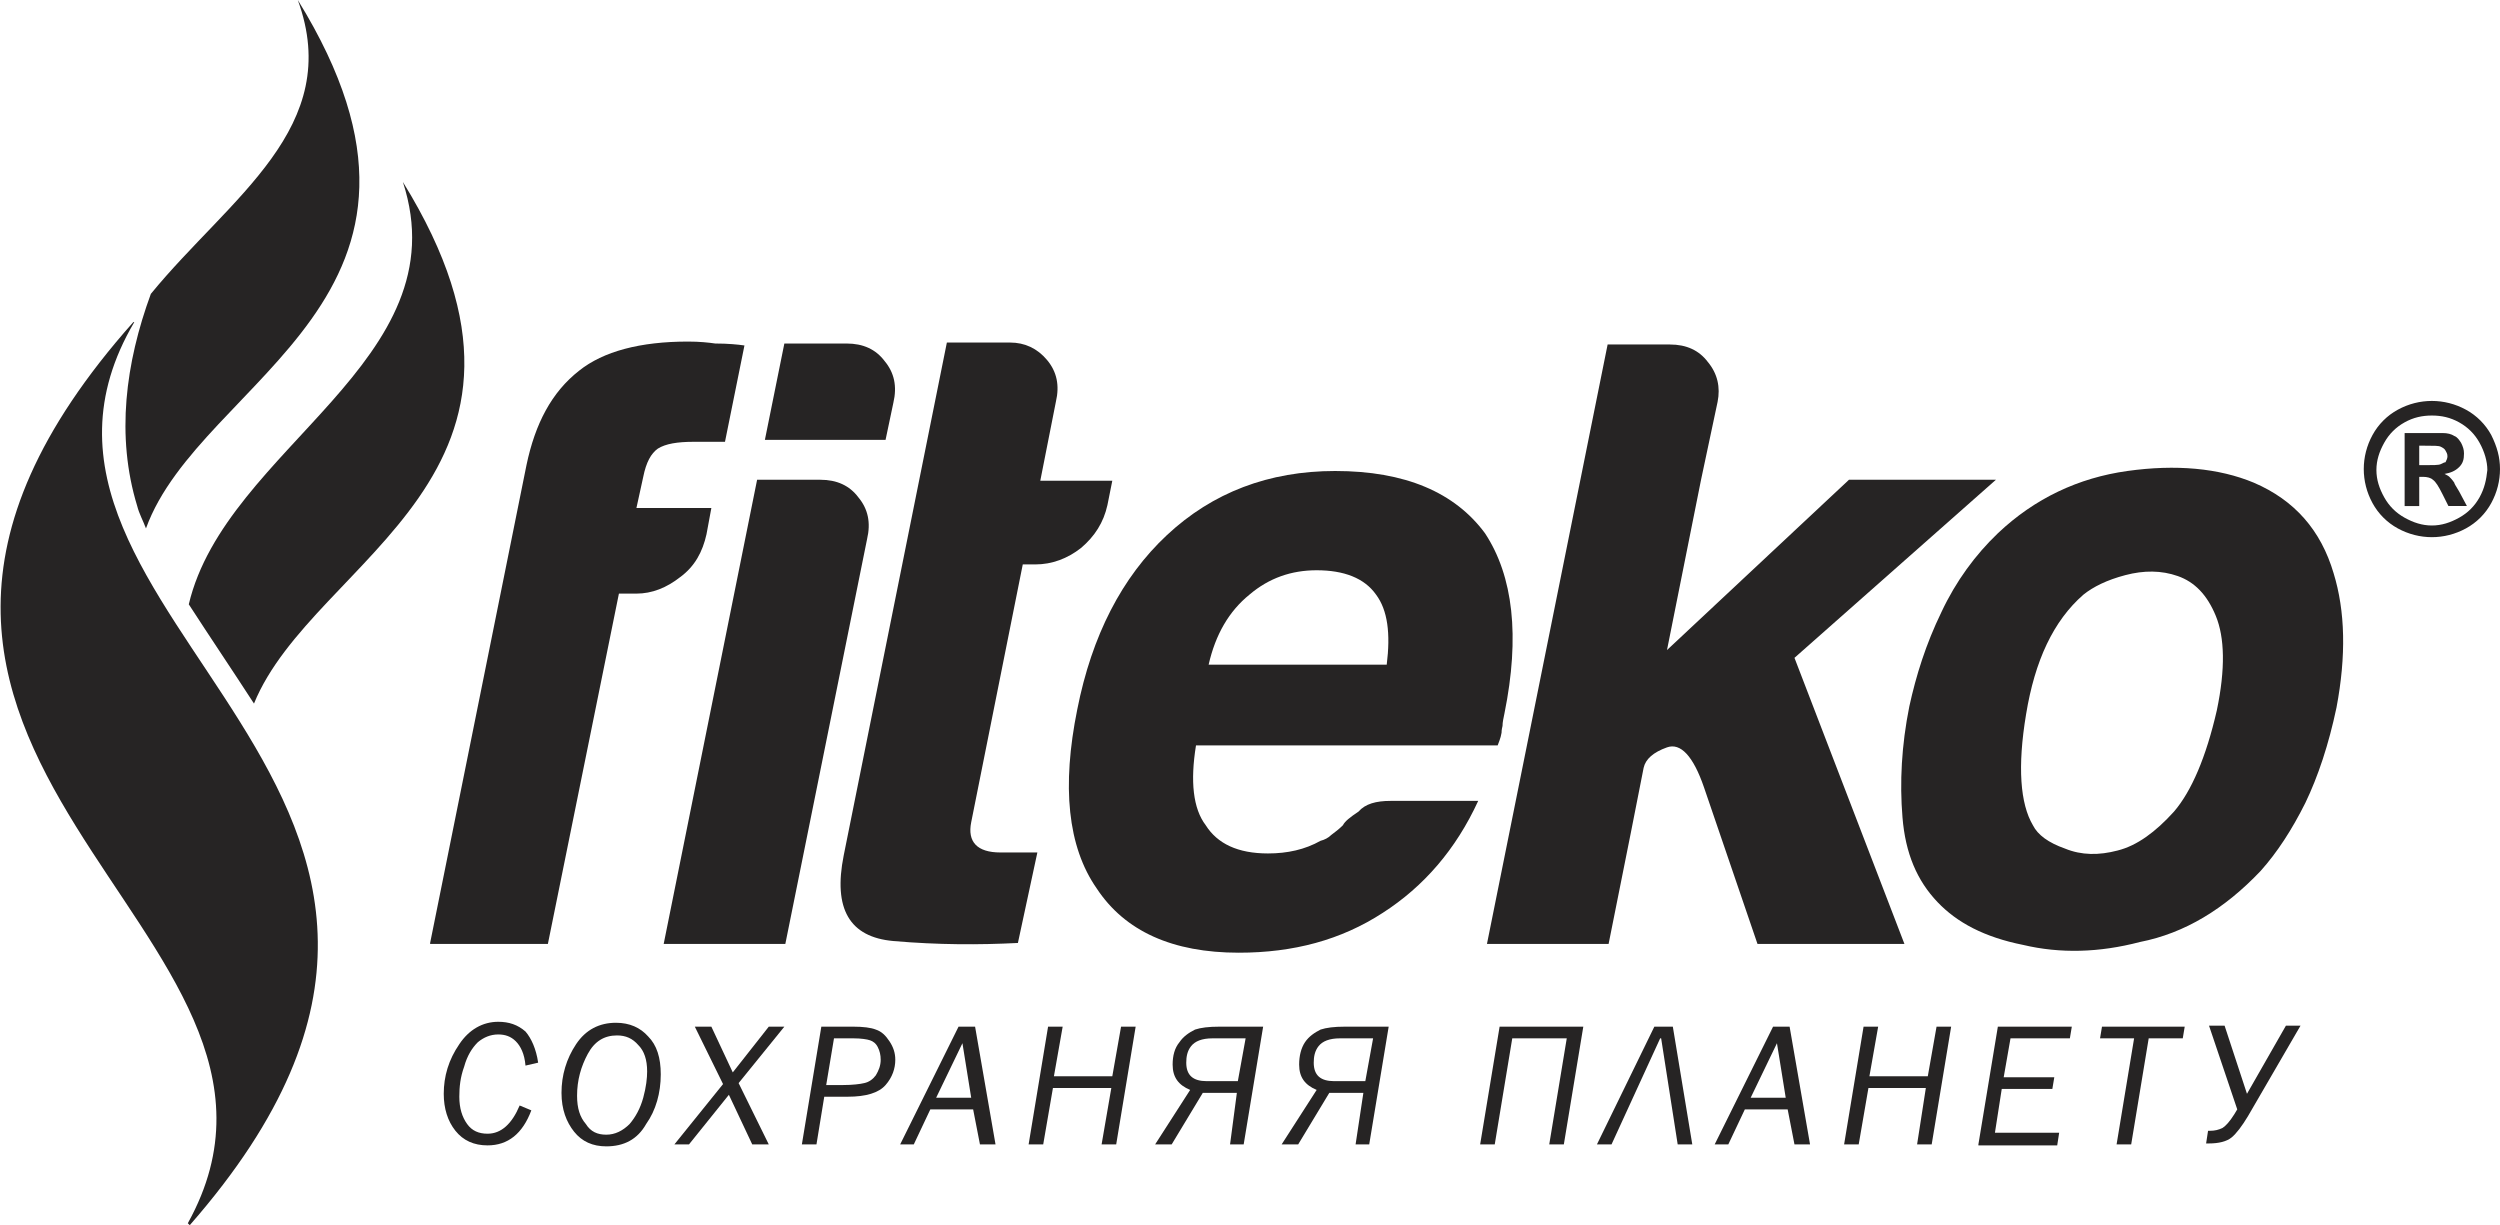 <?xml version="1.0" encoding="utf-8"?>
<!-- Generator: Adobe Illustrator 23.0.1, SVG Export Plug-In . SVG Version: 6.00 Build 0)  -->
<svg version="1.1" id="Layer_1" xmlns="http://www.w3.org/2000/svg" xmlns:xlink="http://www.w3.org/1999/xlink" x="0px" y="0px"
	 viewBox="0 0 256.9 125.9" style="enable-background:new 0 0 256.9 125.9;" xml:space="preserve">
<style type="text/css">
	.st0{fill-rule:evenodd;clip-rule:evenodd;fill:#262424;}
	.st1{fill:#262424;}
</style>
<g>
	<g>
		<g>
			<path class="st0" d="M30.6,0C49.5,30.6,20.6,38.8,15,54.3c-0.3-0.8-0.7-1.5-0.9-2.3c-2.2-7.2-1.2-14.7,1.4-21.8
				C23.6,20.3,35.4,13.1,30.6,0L30.6,0z"/>
			<path class="st0" d="M41.4,18.7C60,48.8,32.2,57.3,26.1,72.3c-2.2-3.4-4.5-6.8-6.7-10.2C23.2,46,47.4,37.1,41.4,18.7L41.4,18.7z"
				/>
			<path class="st0" d="M13.7,33.1c-40,45,22.4,62.3,5.6,92.6l0.2,0.2C58.8,81-4.2,63.7,13.8,33.1L13.7,33.1z"/>
			<path class="st0" d="M199.1,92.7c-2.1-2.2-3.3-5-3.6-8.7c-0.3-3.6-0.1-7.4,0.7-11.4c0.7-3.2,1.7-6.4,3.3-9.7
				c1.5-3.2,3.5-5.9,5.8-8.1c3.8-3.6,8.3-5.7,13.3-6.4c5-0.7,9.4-0.3,13,1.2c4.2,1.8,6.9,4.9,8.2,9.3c1.2,3.9,1.3,8.5,0.3,13.8
				c-0.8,3.8-1.9,7.1-3.2,9.8c-1.4,2.8-2.9,5.1-4.6,7c-3.7,3.9-7.8,6.4-12.4,7.3c-4.2,1.1-8.2,1.2-12,0.3
				C203.9,96.3,201.1,94.8,199.1,92.7L199.1,92.7z M214.1,61.1c-3.1,2.7-5,6.8-5.9,12.3c-0.9,5.4-0.6,9.2,0.7,11.4
				c0.5,1,1.6,1.8,3.3,2.4c1.7,0.7,3.5,0.7,5.4,0.2c2-0.5,3.9-1.9,5.8-4c1.8-2.1,3.3-5.6,4.4-10.4c0.9-4.3,0.8-7.5-0.1-9.7
				c-0.9-2.2-2.2-3.5-3.9-4.1c-1.7-0.6-3.5-0.6-5.4-0.1C216.5,59.6,215.1,60.3,214.1,61.1z"/>
			<path class="st0" d="M174.8,49.3L174.8,49.3l-3.5,17.5L190,49.3h15.1l-20.7,18.3l11.3,29.4h-15.1l-5.5-16.1
				c-1.1-3.2-2.4-4.6-3.8-4.1c-1.4,0.5-2.2,1.2-2.4,2.1l-1.3,6.6l-2.3,11.5h-12.5l12.4-61.6h6.4c1.7,0,3,0.6,3.9,1.8
				c1,1.2,1.3,2.6,1,4.1L174.8,49.3z"/>
			<path class="st0" d="M142.9,82.3h9c-2.3,5-5.6,8.8-9.8,11.5c-4.3,2.8-9.2,4.1-14.8,4.1c-6.8,0-11.7-2.2-14.6-6.6
				c-3-4.3-3.6-10.5-2-18.4c1.5-7.6,4.6-13.6,9.2-17.9c4.7-4.4,10.5-6.6,17.3-6.6c7.2,0,12.3,2.2,15.4,6.4c2.9,4.4,3.6,10.6,2,18.5
				c-0.1,0.5-0.2,0.9-0.2,1.3c-0.1,0.4-0.1,0.6-0.1,0.7c-0.1,0.6-0.3,1-0.4,1.3h-31c-0.6,3.7-0.3,6.5,1,8.2c1.2,1.9,3.3,2.9,6.4,2.9
				c2,0,3.8-0.4,5.4-1.3c0.4-0.1,0.8-0.3,1.1-0.6c0.4-0.3,0.8-0.6,1.2-1c0.2-0.4,0.7-0.8,1.6-1.4C140.3,82.6,141.4,82.3,142.9,82.3
				L142.9,82.3z M124.2,68.3h18.3c0.4-3.2,0.1-5.6-1.1-7.2c-1.2-1.7-3.3-2.5-6.1-2.5c-2.6,0-4.9,0.8-6.9,2.5
				C126.3,62.8,124.9,65.2,124.2,68.3z"/>
			<path class="st0" d="M104.6,96.9c-4,0.2-8.2,0.2-12.8-0.2c-4.5-0.4-6.2-3.3-5.1-8.8l10.6-52.7h6.5c1.5,0,2.8,0.6,3.8,1.8
				c1,1.2,1.3,2.6,0.9,4.3l-1.6,8.1h7.4l-0.5,2.5c-0.4,1.8-1.3,3.2-2.7,4.4c-1.4,1.1-3,1.7-4.7,1.7h-1.3l-5.3,26.5
				c-0.4,2,0.6,3.1,3,3.1h3.8L104.6,96.9z"/>
			<path class="st0" d="M80.6,35.3H87c1.7,0,3,0.6,3.9,1.8c1,1.2,1.3,2.6,0.9,4.3l-0.8,3.8H78.6L80.6,35.3z"/>
			<path class="st0" d="M77.8,49.3h6.5c1.7,0,3,0.6,3.9,1.8c1,1.2,1.3,2.6,0.9,4.3l-8.4,41.6H68.2L77.8,49.3z"/>
			<path class="st0" d="M44.2,96.9l9.9-49.1c0.9-4.3,2.6-7.5,5.4-9.7c2.5-2,6.3-3,11.2-3c1.2,0,2.1,0.1,2.8,0.2c1.3,0,2.3,0.1,3,0.2
				l-2,9.9h-3.2c-1.7,0-2.9,0.2-3.7,0.7c-0.7,0.5-1.2,1.4-1.5,2.9l-0.7,3.2h7.7l-0.5,2.7c-0.4,1.8-1.2,3.3-2.7,4.4
				c-1.4,1.1-2.9,1.7-4.5,1.7h-1.8l-7.3,36H44.2z"/>
			<g>
				<path class="st1" d="M55.3,109.2l-1.3,0.3c-0.1-1.2-0.5-2-1-2.5c-0.5-0.5-1.1-0.7-1.8-0.7c-0.8,0-1.5,0.3-2.1,0.8
					c-0.6,0.6-1.1,1.4-1.4,2.5c-0.4,1.1-0.5,2.1-0.5,3.1c0,1.2,0.3,2.1,0.8,2.8c0.5,0.7,1.2,1,2.1,1c1.4,0,2.5-1,3.3-2.9l1.2,0.5
					c-0.9,2.4-2.4,3.6-4.5,3.6c-1.4,0-2.5-0.5-3.3-1.5c-0.8-1-1.2-2.3-1.2-3.8c0-1.8,0.5-3.5,1.6-5.1c1-1.5,2.4-2.3,4-2.3
					c1.1,0,2,0.3,2.8,1C54.6,106.7,55.1,107.8,55.3,109.2z"/>
				<path class="st1" d="M62.3,117.8c-1.4,0-2.5-0.5-3.3-1.5c-0.8-1-1.3-2.3-1.3-4c0-1.8,0.5-3.5,1.5-5c1-1.5,2.4-2.2,4.1-2.2
					c1.4,0,2.5,0.5,3.3,1.4c0.9,0.9,1.3,2.2,1.3,3.9c0,1.9-0.5,3.7-1.5,5.1C65.5,117.1,64.1,117.8,62.3,117.8z M62.3,116.6
					c0.9,0,1.7-0.4,2.4-1.1c0.6-0.7,1.1-1.6,1.4-2.7c0.3-1.1,0.4-2,0.4-2.7c0-1.2-0.3-2.1-0.9-2.7c-0.6-0.7-1.3-1-2.2-1
					c-1.3,0-2.3,0.6-3,1.9c-0.7,1.3-1.1,2.7-1.1,4.3c0,1.3,0.3,2.2,0.9,2.9C60.7,116.3,61.4,116.6,62.3,116.6z"/>
				<path class="st1" d="M79,117.6h-1.7l-2.4-5.1l-4.1,5.1h-1.5l5-6.2l-2.9-5.9h1.7l2.2,4.7l3.7-4.7h1.6l-4.7,5.8L79,117.6z"/>
				<path class="st1" d="M84.7,112.7l-0.8,4.9h-1.5l2-12.1h3.3c1,0,1.8,0.1,2.3,0.3c0.6,0.2,1,0.6,1.4,1.2c0.4,0.6,0.6,1.2,0.6,1.9
					c0,0.9-0.3,1.8-1,2.6c-0.7,0.8-2,1.2-3.9,1.2H84.7z M84.9,111.5h1.7c1,0,1.8-0.1,2.2-0.2c0.5-0.1,0.9-0.4,1.2-0.8
					c0.3-0.5,0.5-1,0.5-1.6c0-0.5-0.1-0.9-0.3-1.3c-0.2-0.4-0.5-0.6-0.8-0.7c-0.3-0.1-0.9-0.2-1.7-0.2l-2,0L84.9,111.5z"/>
				<path class="st1" d="M100,114h-4.4l-1.7,3.6h-1.4l6-12.1h1.7l2.1,12.1h-1.6L100,114z M99.8,112.8l-0.9-5.6l-2.7,5.6H99.8z"/>
				<path class="st1" d="M114.2,111.8h-6l-1,5.8h-1.5l2-12.1h1.5l-0.9,5.1h6l0.9-5.1h1.5l-2,12.1h-1.5L114.2,111.8z"/>
				<path class="st1" d="M127.1,112.3h-3.5l-3.2,5.3h-1.7l3.6-5.6c-1.2-0.5-1.8-1.3-1.8-2.6c0-0.9,0.2-1.7,0.7-2.3
					c0.4-0.6,1-1,1.6-1.3c0.6-0.2,1.4-0.3,2.5-0.3h4.5l-2,12.1h-1.4L127.1,112.3z M128,106.7h-3.4c-1.1,0-1.8,0.3-2.2,0.8
					c-0.4,0.5-0.5,1.1-0.5,1.7c0,1.3,0.7,1.9,2.1,1.9h3.2L128,106.7z"/>
				<path class="st1" d="M140.1,112.3h-3.5l-3.2,5.3h-1.7l3.6-5.6c-1.2-0.5-1.8-1.3-1.8-2.6c0-0.9,0.2-1.7,0.6-2.3
					c0.4-0.6,1-1,1.6-1.3c0.6-0.2,1.4-0.3,2.5-0.3h4.5l-2,12.1h-1.4L140.1,112.3z M141.1,106.7h-3.4c-1.1,0-1.8,0.3-2.2,0.8
					c-0.4,0.5-0.5,1.1-0.5,1.7c0,1.3,0.7,1.9,2.1,1.9h3.2L141.1,106.7z"/>
				<path class="st1" d="M152.1,117.6l2-12.1h8.6l-2,12.1h-1.5l1.8-10.9h-5.6l-1.8,10.9H152.1z"/>
				<path class="st1" d="M165.6,117.6h-1.5l5.9-12.1h1.9l2,12.1h-1.5l-1.7-10.9h-0.1L165.6,117.6z"/>
				<path class="st1" d="M183.7,114h-4.4l-1.7,3.6h-1.4l6-12.1h1.7l2.1,12.1h-1.6L183.7,114z M183.5,112.8l-0.9-5.6l-2.7,5.6H183.5z
					"/>
				<path class="st1" d="M197.9,111.8h-5.9l-1,5.8h-1.5l2-12.1h1.5l-0.9,5.1h6l0.9-5.1h1.5l-2,12.1h-1.5L197.9,111.8z"/>
				<path class="st1" d="M203.3,117.6l2-12.1h7.6l-0.2,1.2h-6.1l-0.7,4h5.2l-0.2,1.2h-5.2l-0.7,4.5h6.6l-0.2,1.3H203.3z"/>
				<path class="st1" d="M224.3,106.7h-3.5l-1.8,10.9h-1.5l1.8-10.9h-3.5l0.2-1.2h8.5L224.3,106.7z"/>
				<path class="st1" d="M229.9,114l-2.9-8.6h1.6l2.3,7l4-7h1.5l-5.4,9.3c-0.6,1-1.2,1.8-1.7,2.2c-0.5,0.4-1.3,0.6-2.3,0.6h-0.3
					l0.2-1.3h0.2c0.5,0,0.9-0.1,1.3-0.3c0.3-0.2,0.7-0.6,1.2-1.4L229.9,114z"/>
			</g>
		</g>
	</g>
	<g>
		<path class="st1" d="M256,44.7c-0.6-1.1-1.5-2-2.6-2.6c-1.1-0.6-2.3-0.9-3.5-0.9c-1.2,0-2.4,0.3-3.5,0.9c-1.1,0.6-2,1.5-2.6,2.6
			c-0.6,1.1-0.9,2.3-0.9,3.5c0,1.2,0.3,2.4,0.9,3.5c0.6,1.1,1.5,2,2.6,2.6c1.1,0.6,2.3,0.9,3.5,0.9c1.2,0,2.4-0.3,3.5-0.9
			c1.1-0.6,2-1.5,2.6-2.6c0.6-1.1,0.9-2.3,0.9-3.5C256.9,47,256.6,45.9,256,44.7z M254.8,51.1c-0.5,0.9-1.2,1.6-2.1,2.1
			c-0.9,0.5-1.8,0.8-2.8,0.8c-1,0-1.9-0.3-2.8-0.8c-0.9-0.5-1.6-1.2-2.1-2.1c-0.5-0.9-0.8-1.8-0.8-2.8c0-1,0.3-1.9,0.8-2.8
			c0.5-0.9,1.2-1.6,2.1-2.1c0.9-0.5,1.8-0.7,2.8-0.7c1,0,1.9,0.2,2.8,0.7c0.9,0.5,1.6,1.2,2.1,2.1c0.5,0.9,0.8,1.9,0.8,2.8
			C255.5,49.3,255.3,50.2,254.8,51.1z"/>
		<path class="st1" d="M252.7,50.5c-0.3-0.5-0.5-0.8-0.5-0.9c-0.2-0.3-0.4-0.5-0.5-0.6c-0.1-0.1-0.3-0.2-0.5-0.3
			c0.6-0.1,1.1-0.3,1.5-0.7c0.4-0.4,0.5-0.8,0.5-1.4c0-0.4-0.1-0.7-0.3-1.1c-0.2-0.3-0.4-0.6-0.7-0.7c-0.3-0.2-0.7-0.3-1.2-0.3
			c-0.2,0-1,0-2.4,0h-1.5V52h1.5V49h0.4c0.4,0,0.8,0.1,1,0.3c0.3,0.2,0.6,0.7,1,1.5l0.6,1.2h1.9L252.7,50.5z M250.8,47.7
			c-0.2,0.1-0.8,0.1-1.6,0.1h-0.6v-2h0.6c0.9,0,1.4,0,1.6,0.1c0.2,0.1,0.4,0.2,0.5,0.4c0.1,0.2,0.2,0.3,0.2,0.6
			c0,0.2-0.1,0.4-0.2,0.6C251.2,47.5,251,47.6,250.8,47.7z"/>
	</g>
</g>
</svg>

